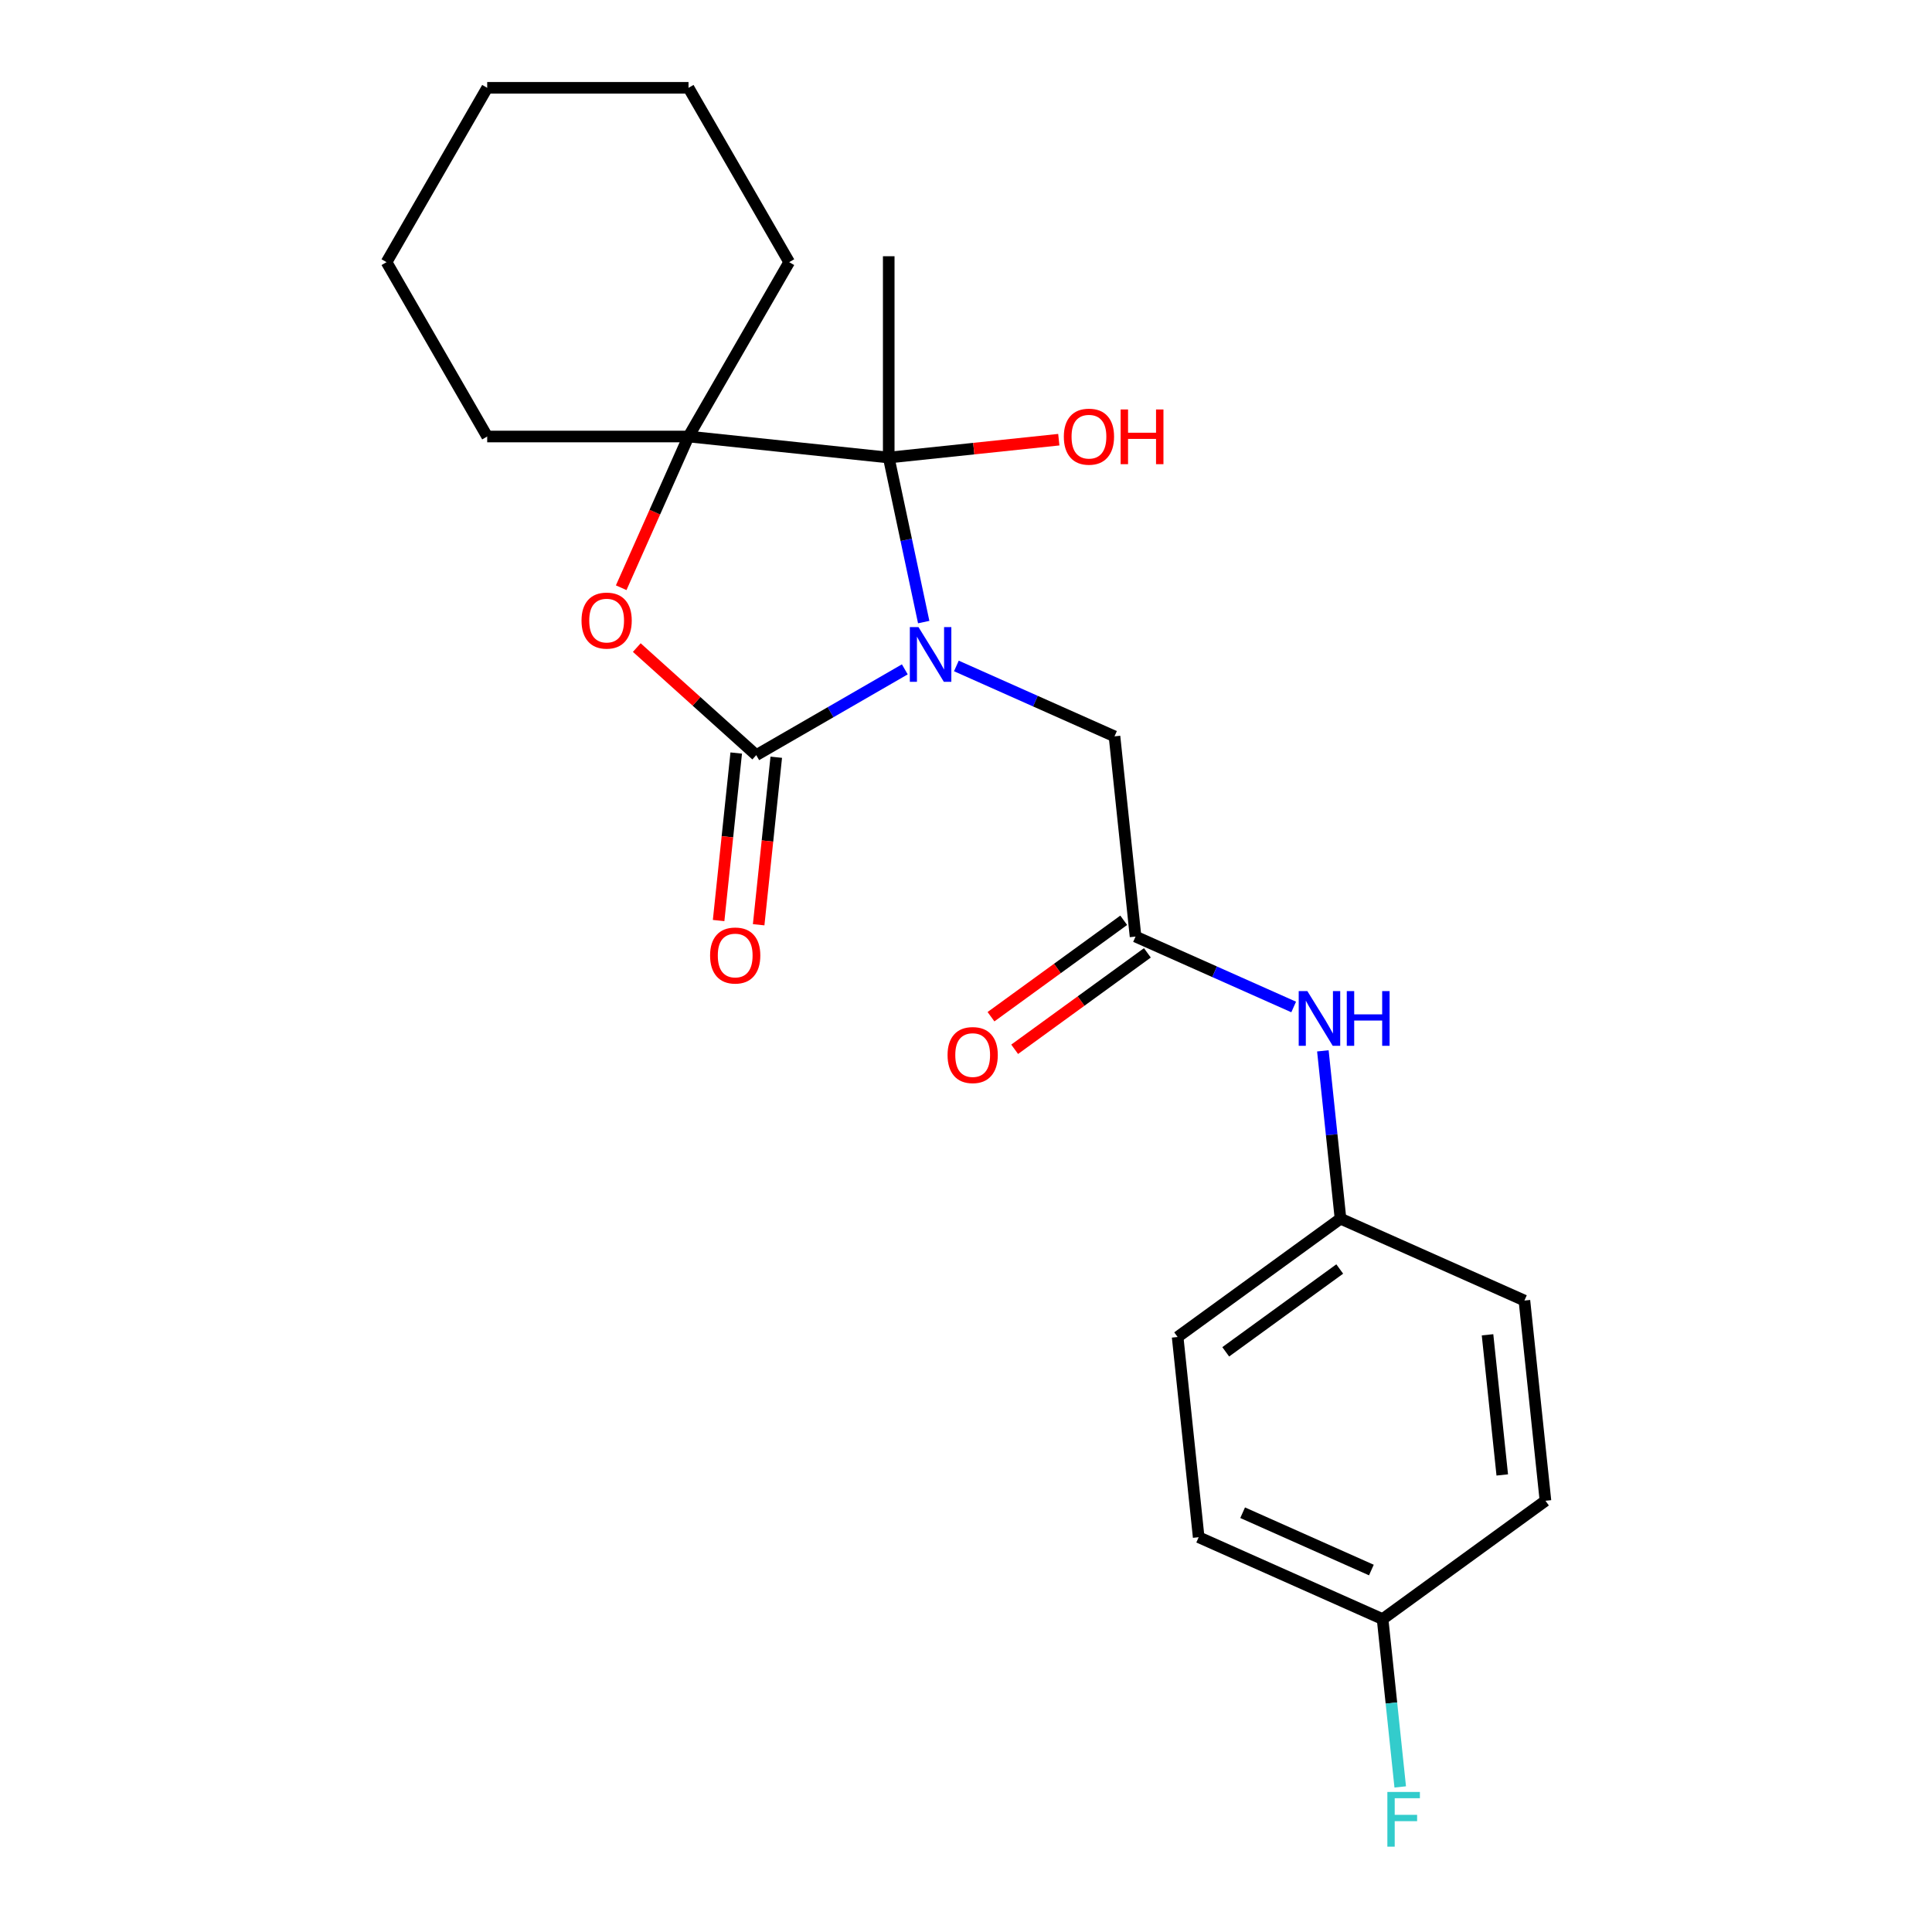 <?xml version='1.0' encoding='iso-8859-1'?>
<svg version='1.1' baseProfile='full'
              xmlns='http://www.w3.org/2000/svg'
                      xmlns:rdkit='http://www.rdkit.org/xml'
                      xmlns:xlink='http://www.w3.org/1999/xlink'
                  xml:space='preserve'
width='1000px' height='1000px' viewBox='0 0 1000 1000'>
<!-- END OF HEADER -->
<rect style='opacity:1.0;fill:#FFFFFF;stroke:none' width='1000' height='1000' x='0' y='0'> </rect>
<path class='bond-0' d='M 468.326,346.459 L 429.878,368.657' style='fill:none;fill-rule:evenodd;stroke:#0000FF;stroke-width:6px;stroke-linecap:butt;stroke-linejoin:miter;stroke-opacity:1' />
<path class='bond-0' d='M 429.878,368.657 L 391.43,390.855' style='fill:none;fill-rule:evenodd;stroke:#000000;stroke-width:6px;stroke-linecap:butt;stroke-linejoin:miter;stroke-opacity:1' />
<path class='bond-1' d='M 478.108,321.989 L 469.057,279.409' style='fill:none;fill-rule:evenodd;stroke:#0000FF;stroke-width:6px;stroke-linecap:butt;stroke-linejoin:miter;stroke-opacity:1' />
<path class='bond-1' d='M 469.057,279.409 L 460.007,236.83' style='fill:none;fill-rule:evenodd;stroke:#000000;stroke-width:6px;stroke-linecap:butt;stroke-linejoin:miter;stroke-opacity:1' />
<path class='bond-4' d='M 495.017,344.696 L 535.941,362.917' style='fill:none;fill-rule:evenodd;stroke:#0000FF;stroke-width:6px;stroke-linecap:butt;stroke-linejoin:miter;stroke-opacity:1' />
<path class='bond-4' d='M 535.941,362.917 L 576.865,381.137' style='fill:none;fill-rule:evenodd;stroke:#000000;stroke-width:6px;stroke-linecap:butt;stroke-linejoin:miter;stroke-opacity:1' />
<path class='bond-2' d='M 391.43,390.855 L 360.514,363.018' style='fill:none;fill-rule:evenodd;stroke:#000000;stroke-width:6px;stroke-linecap:butt;stroke-linejoin:miter;stroke-opacity:1' />
<path class='bond-2' d='M 360.514,363.018 L 329.598,335.182' style='fill:none;fill-rule:evenodd;stroke:#FF0000;stroke-width:6px;stroke-linecap:butt;stroke-linejoin:miter;stroke-opacity:1' />
<path class='bond-6' d='M 381.067,389.766 L 376.51,433.119' style='fill:none;fill-rule:evenodd;stroke:#000000;stroke-width:6px;stroke-linecap:butt;stroke-linejoin:miter;stroke-opacity:1' />
<path class='bond-6' d='M 376.51,433.119 L 371.954,476.472' style='fill:none;fill-rule:evenodd;stroke:#FF0000;stroke-width:6px;stroke-linecap:butt;stroke-linejoin:miter;stroke-opacity:1' />
<path class='bond-6' d='M 401.793,391.945 L 397.237,435.298' style='fill:none;fill-rule:evenodd;stroke:#000000;stroke-width:6px;stroke-linecap:butt;stroke-linejoin:miter;stroke-opacity:1' />
<path class='bond-6' d='M 397.237,435.298 L 392.68,478.651' style='fill:none;fill-rule:evenodd;stroke:#FF0000;stroke-width:6px;stroke-linecap:butt;stroke-linejoin:miter;stroke-opacity:1' />
<path class='bond-3' d='M 460.007,236.83 L 356.376,225.938' style='fill:none;fill-rule:evenodd;stroke:#000000;stroke-width:6px;stroke-linecap:butt;stroke-linejoin:miter;stroke-opacity:1' />
<path class='bond-9' d='M 460.007,236.83 L 504.02,232.204' style='fill:none;fill-rule:evenodd;stroke:#000000;stroke-width:6px;stroke-linecap:butt;stroke-linejoin:miter;stroke-opacity:1' />
<path class='bond-9' d='M 504.02,232.204 L 548.033,227.578' style='fill:none;fill-rule:evenodd;stroke:#FF0000;stroke-width:6px;stroke-linecap:butt;stroke-linejoin:miter;stroke-opacity:1' />
<path class='bond-11' d='M 460.007,236.83 L 460.007,132.628' style='fill:none;fill-rule:evenodd;stroke:#000000;stroke-width:6px;stroke-linecap:butt;stroke-linejoin:miter;stroke-opacity:1' />
<path class='bond-23' d='M 321.528,304.206 L 338.952,265.072' style='fill:none;fill-rule:evenodd;stroke:#FF0000;stroke-width:6px;stroke-linecap:butt;stroke-linejoin:miter;stroke-opacity:1' />
<path class='bond-23' d='M 338.952,265.072 L 356.376,225.938' style='fill:none;fill-rule:evenodd;stroke:#000000;stroke-width:6px;stroke-linecap:butt;stroke-linejoin:miter;stroke-opacity:1' />
<path class='bond-14' d='M 356.376,225.938 L 408.477,135.696' style='fill:none;fill-rule:evenodd;stroke:#000000;stroke-width:6px;stroke-linecap:butt;stroke-linejoin:miter;stroke-opacity:1' />
<path class='bond-15' d='M 356.376,225.938 L 252.174,225.938' style='fill:none;fill-rule:evenodd;stroke:#000000;stroke-width:6px;stroke-linecap:butt;stroke-linejoin:miter;stroke-opacity:1' />
<path class='bond-5' d='M 576.865,381.137 L 587.757,484.768' style='fill:none;fill-rule:evenodd;stroke:#000000;stroke-width:6px;stroke-linecap:butt;stroke-linejoin:miter;stroke-opacity:1' />
<path class='bond-7' d='M 587.757,484.768 L 628.681,502.989' style='fill:none;fill-rule:evenodd;stroke:#000000;stroke-width:6px;stroke-linecap:butt;stroke-linejoin:miter;stroke-opacity:1' />
<path class='bond-7' d='M 628.681,502.989 L 669.605,521.209' style='fill:none;fill-rule:evenodd;stroke:#0000FF;stroke-width:6px;stroke-linecap:butt;stroke-linejoin:miter;stroke-opacity:1' />
<path class='bond-8' d='M 581.632,476.338 L 547.284,501.293' style='fill:none;fill-rule:evenodd;stroke:#000000;stroke-width:6px;stroke-linecap:butt;stroke-linejoin:miter;stroke-opacity:1' />
<path class='bond-8' d='M 547.284,501.293 L 512.936,526.249' style='fill:none;fill-rule:evenodd;stroke:#FF0000;stroke-width:6px;stroke-linecap:butt;stroke-linejoin:miter;stroke-opacity:1' />
<path class='bond-8' d='M 593.882,493.198 L 559.534,518.154' style='fill:none;fill-rule:evenodd;stroke:#000000;stroke-width:6px;stroke-linecap:butt;stroke-linejoin:miter;stroke-opacity:1' />
<path class='bond-8' d='M 559.534,518.154 L 525.186,543.109' style='fill:none;fill-rule:evenodd;stroke:#FF0000;stroke-width:6px;stroke-linecap:butt;stroke-linejoin:miter;stroke-opacity:1' />
<path class='bond-10' d='M 684.712,543.916 L 689.277,587.349' style='fill:none;fill-rule:evenodd;stroke:#0000FF;stroke-width:6px;stroke-linecap:butt;stroke-linejoin:miter;stroke-opacity:1' />
<path class='bond-10' d='M 689.277,587.349 L 693.842,630.782' style='fill:none;fill-rule:evenodd;stroke:#000000;stroke-width:6px;stroke-linecap:butt;stroke-linejoin:miter;stroke-opacity:1' />
<path class='bond-16' d='M 693.842,630.782 L 609.541,692.03' style='fill:none;fill-rule:evenodd;stroke:#000000;stroke-width:6px;stroke-linecap:butt;stroke-linejoin:miter;stroke-opacity:1' />
<path class='bond-16' d='M 693.446,656.83 L 634.436,699.703' style='fill:none;fill-rule:evenodd;stroke:#000000;stroke-width:6px;stroke-linecap:butt;stroke-linejoin:miter;stroke-opacity:1' />
<path class='bond-17' d='M 693.842,630.782 L 789.035,673.165' style='fill:none;fill-rule:evenodd;stroke:#000000;stroke-width:6px;stroke-linecap:butt;stroke-linejoin:miter;stroke-opacity:1' />
<path class='bond-12' d='M 715.626,838.044 L 620.433,795.661' style='fill:none;fill-rule:evenodd;stroke:#000000;stroke-width:6px;stroke-linecap:butt;stroke-linejoin:miter;stroke-opacity:1' />
<path class='bond-12' d='M 709.824,812.648 L 643.188,782.98' style='fill:none;fill-rule:evenodd;stroke:#000000;stroke-width:6px;stroke-linecap:butt;stroke-linejoin:miter;stroke-opacity:1' />
<path class='bond-13' d='M 715.626,838.044 L 720.191,881.477' style='fill:none;fill-rule:evenodd;stroke:#000000;stroke-width:6px;stroke-linecap:butt;stroke-linejoin:miter;stroke-opacity:1' />
<path class='bond-13' d='M 720.191,881.477 L 724.756,924.91' style='fill:none;fill-rule:evenodd;stroke:#33CCCC;stroke-width:6px;stroke-linecap:butt;stroke-linejoin:miter;stroke-opacity:1' />
<path class='bond-25' d='M 715.626,838.044 L 799.927,776.796' style='fill:none;fill-rule:evenodd;stroke:#000000;stroke-width:6px;stroke-linecap:butt;stroke-linejoin:miter;stroke-opacity:1' />
<path class='bond-20' d='M 408.477,135.696 L 356.376,45.455' style='fill:none;fill-rule:evenodd;stroke:#000000;stroke-width:6px;stroke-linecap:butt;stroke-linejoin:miter;stroke-opacity:1' />
<path class='bond-21' d='M 252.174,225.938 L 200.073,135.696' style='fill:none;fill-rule:evenodd;stroke:#000000;stroke-width:6px;stroke-linecap:butt;stroke-linejoin:miter;stroke-opacity:1' />
<path class='bond-18' d='M 609.541,692.03 L 620.433,795.661' style='fill:none;fill-rule:evenodd;stroke:#000000;stroke-width:6px;stroke-linecap:butt;stroke-linejoin:miter;stroke-opacity:1' />
<path class='bond-19' d='M 789.035,673.165 L 799.927,776.796' style='fill:none;fill-rule:evenodd;stroke:#000000;stroke-width:6px;stroke-linecap:butt;stroke-linejoin:miter;stroke-opacity:1' />
<path class='bond-19' d='M 769.943,690.888 L 777.567,763.43' style='fill:none;fill-rule:evenodd;stroke:#000000;stroke-width:6px;stroke-linecap:butt;stroke-linejoin:miter;stroke-opacity:1' />
<path class='bond-24' d='M 356.376,45.455 L 252.174,45.455' style='fill:none;fill-rule:evenodd;stroke:#000000;stroke-width:6px;stroke-linecap:butt;stroke-linejoin:miter;stroke-opacity:1' />
<path class='bond-22' d='M 200.073,135.696 L 252.174,45.455' style='fill:none;fill-rule:evenodd;stroke:#000000;stroke-width:6px;stroke-linecap:butt;stroke-linejoin:miter;stroke-opacity:1' />
<path  class='atom-0' d='M 475.412 324.594
L 484.692 339.594
Q 485.612 341.074, 487.092 343.754
Q 488.572 346.434, 488.652 346.594
L 488.652 324.594
L 492.412 324.594
L 492.412 352.914
L 488.532 352.914
L 478.572 336.514
Q 477.412 334.594, 476.172 332.394
Q 474.972 330.194, 474.612 329.514
L 474.612 352.914
L 470.932 352.914
L 470.932 324.594
L 475.412 324.594
' fill='#0000FF'/>
<path  class='atom-3' d='M 300.993 321.211
Q 300.993 314.411, 304.353 310.611
Q 307.713 306.811, 313.993 306.811
Q 320.273 306.811, 323.633 310.611
Q 326.993 314.411, 326.993 321.211
Q 326.993 328.091, 323.593 332.011
Q 320.193 335.891, 313.993 335.891
Q 307.753 335.891, 304.353 332.011
Q 300.993 328.131, 300.993 321.211
M 313.993 332.691
Q 318.313 332.691, 320.633 329.811
Q 322.993 326.891, 322.993 321.211
Q 322.993 315.651, 320.633 312.851
Q 318.313 310.011, 313.993 310.011
Q 309.673 310.011, 307.313 312.811
Q 304.993 315.611, 304.993 321.211
Q 304.993 326.931, 307.313 329.811
Q 309.673 332.691, 313.993 332.691
' fill='#FF0000'/>
<path  class='atom-7' d='M 367.538 494.566
Q 367.538 487.766, 370.898 483.966
Q 374.258 480.166, 380.538 480.166
Q 386.818 480.166, 390.178 483.966
Q 393.538 487.766, 393.538 494.566
Q 393.538 501.446, 390.138 505.366
Q 386.738 509.246, 380.538 509.246
Q 374.298 509.246, 370.898 505.366
Q 367.538 501.486, 367.538 494.566
M 380.538 506.046
Q 384.858 506.046, 387.178 503.166
Q 389.538 500.246, 389.538 494.566
Q 389.538 489.006, 387.178 486.206
Q 384.858 483.366, 380.538 483.366
Q 376.218 483.366, 373.858 486.166
Q 371.538 488.966, 371.538 494.566
Q 371.538 500.286, 373.858 503.166
Q 376.218 506.046, 380.538 506.046
' fill='#FF0000'/>
<path  class='atom-8' d='M 676.69 512.991
L 685.97 527.991
Q 686.89 529.471, 688.37 532.151
Q 689.85 534.831, 689.93 534.991
L 689.93 512.991
L 693.69 512.991
L 693.69 541.311
L 689.81 541.311
L 679.85 524.911
Q 678.69 522.991, 677.45 520.791
Q 676.25 518.591, 675.89 517.911
L 675.89 541.311
L 672.21 541.311
L 672.21 512.991
L 676.69 512.991
' fill='#0000FF'/>
<path  class='atom-8' d='M 697.09 512.991
L 700.93 512.991
L 700.93 525.031
L 715.41 525.031
L 715.41 512.991
L 719.25 512.991
L 719.25 541.311
L 715.41 541.311
L 715.41 528.231
L 700.93 528.231
L 700.93 541.311
L 697.09 541.311
L 697.09 512.991
' fill='#0000FF'/>
<path  class='atom-9' d='M 490.456 546.097
Q 490.456 539.297, 493.816 535.497
Q 497.176 531.697, 503.456 531.697
Q 509.736 531.697, 513.096 535.497
Q 516.456 539.297, 516.456 546.097
Q 516.456 552.977, 513.056 556.897
Q 509.656 560.777, 503.456 560.777
Q 497.216 560.777, 493.816 556.897
Q 490.456 553.017, 490.456 546.097
M 503.456 557.577
Q 507.776 557.577, 510.096 554.697
Q 512.456 551.777, 512.456 546.097
Q 512.456 540.537, 510.096 537.737
Q 507.776 534.897, 503.456 534.897
Q 499.136 534.897, 496.776 537.697
Q 494.456 540.497, 494.456 546.097
Q 494.456 551.817, 496.776 554.697
Q 499.136 557.577, 503.456 557.577
' fill='#FF0000'/>
<path  class='atom-10' d='M 550.638 226.018
Q 550.638 219.218, 553.998 215.418
Q 557.358 211.618, 563.638 211.618
Q 569.918 211.618, 573.278 215.418
Q 576.638 219.218, 576.638 226.018
Q 576.638 232.898, 573.238 236.818
Q 569.838 240.698, 563.638 240.698
Q 557.398 240.698, 553.998 236.818
Q 550.638 232.938, 550.638 226.018
M 563.638 237.498
Q 567.958 237.498, 570.278 234.618
Q 572.638 231.698, 572.638 226.018
Q 572.638 220.458, 570.278 217.658
Q 567.958 214.818, 563.638 214.818
Q 559.318 214.818, 556.958 217.618
Q 554.638 220.418, 554.638 226.018
Q 554.638 231.738, 556.958 234.618
Q 559.318 237.498, 563.638 237.498
' fill='#FF0000'/>
<path  class='atom-10' d='M 580.038 211.938
L 583.878 211.938
L 583.878 223.978
L 598.358 223.978
L 598.358 211.938
L 602.198 211.938
L 602.198 240.258
L 598.358 240.258
L 598.358 227.178
L 583.878 227.178
L 583.878 240.258
L 580.038 240.258
L 580.038 211.938
' fill='#FF0000'/>
<path  class='atom-14' d='M 718.098 927.515
L 734.938 927.515
L 734.938 930.755
L 721.898 930.755
L 721.898 939.355
L 733.498 939.355
L 733.498 942.635
L 721.898 942.635
L 721.898 955.835
L 718.098 955.835
L 718.098 927.515
' fill='#33CCCC'/>
</svg>
